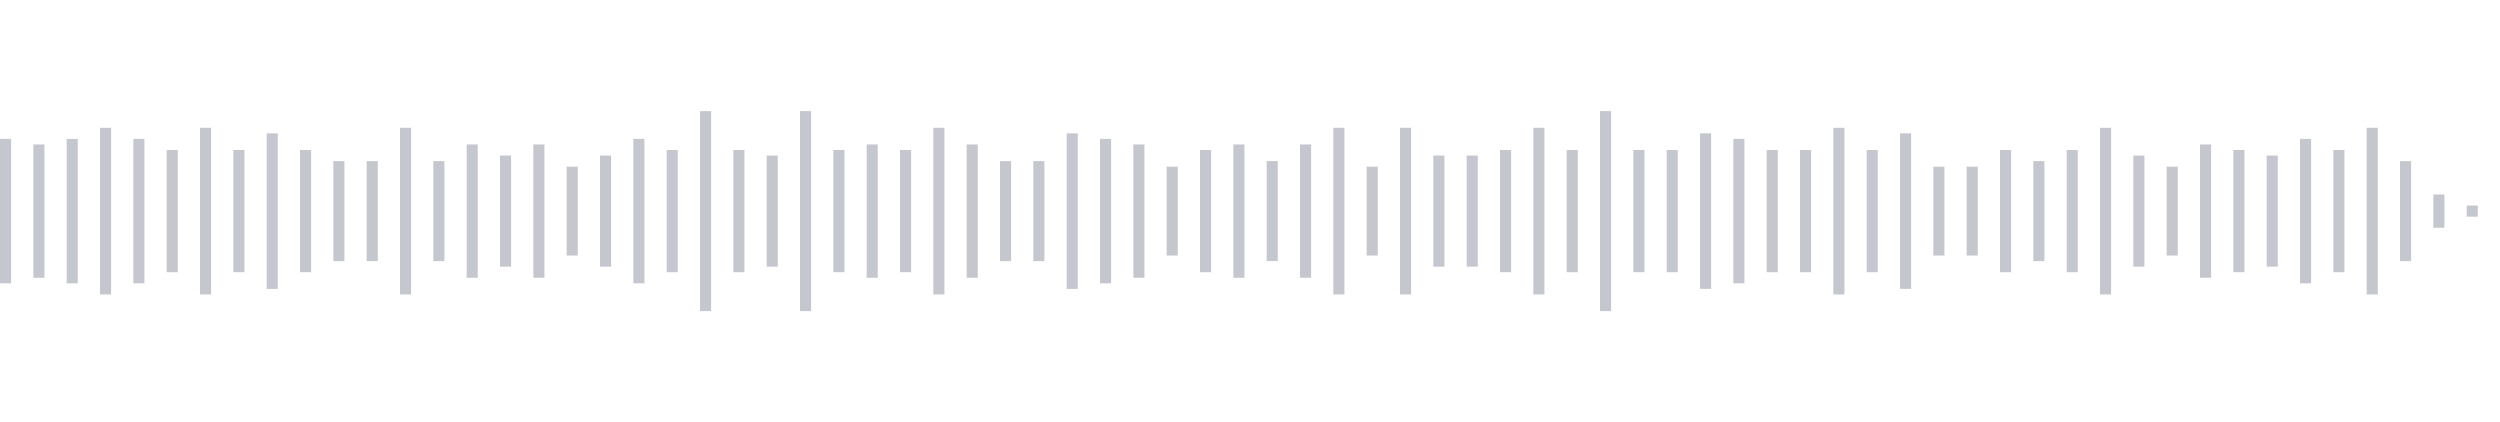 <svg xmlns="http://www.w3.org/2000/svg" xmlns:xlink="http://www.w3/org/1999/xlink" viewBox="0 0 225 38" preserveAspectRatio="none" width="100%" height="100%" fill="#C4C8CE"><g id="waveform-3916f452-83b2-435b-9b67-bd9ac592b24e"><rect x="0" y="12.5" width="1" height="13"/><rect x="3" y="13.0" width="1" height="12"/><rect x="6" y="12.5" width="1" height="13"/><rect x="9" y="11.5" width="1" height="15"/><rect x="12" y="12.5" width="1" height="13"/><rect x="15" y="13.5" width="1" height="11"/><rect x="18" y="11.5" width="1" height="15"/><rect x="21" y="13.5" width="1" height="11"/><rect x="24" y="12.0" width="1" height="14"/><rect x="27" y="13.5" width="1" height="11"/><rect x="30" y="14.5" width="1" height="9"/><rect x="33" y="14.5" width="1" height="9"/><rect x="36" y="11.5" width="1" height="15"/><rect x="39" y="14.5" width="1" height="9"/><rect x="42" y="13.0" width="1" height="12"/><rect x="45" y="14.0" width="1" height="10"/><rect x="48" y="13.0" width="1" height="12"/><rect x="51" y="15.0" width="1" height="8"/><rect x="54" y="14.0" width="1" height="10"/><rect x="57" y="12.5" width="1" height="13"/><rect x="60" y="13.5" width="1" height="11"/><rect x="63" y="10.0" width="1" height="18"/><rect x="66" y="13.5" width="1" height="11"/><rect x="69" y="14.0" width="1" height="10"/><rect x="72" y="10.0" width="1" height="18"/><rect x="75" y="13.5" width="1" height="11"/><rect x="78" y="13.0" width="1" height="12"/><rect x="81" y="13.5" width="1" height="11"/><rect x="84" y="11.5" width="1" height="15"/><rect x="87" y="13.0" width="1" height="12"/><rect x="90" y="14.5" width="1" height="9"/><rect x="93" y="14.5" width="1" height="9"/><rect x="96" y="12.0" width="1" height="14"/><rect x="99" y="12.5" width="1" height="13"/><rect x="102" y="13.0" width="1" height="12"/><rect x="105" y="15.0" width="1" height="8"/><rect x="108" y="13.5" width="1" height="11"/><rect x="111" y="13.0" width="1" height="12"/><rect x="114" y="14.5" width="1" height="9"/><rect x="117" y="13.0" width="1" height="12"/><rect x="120" y="11.5" width="1" height="15"/><rect x="123" y="15.0" width="1" height="8"/><rect x="126" y="11.5" width="1" height="15"/><rect x="129" y="14.0" width="1" height="10"/><rect x="132" y="14.0" width="1" height="10"/><rect x="135" y="13.5" width="1" height="11"/><rect x="138" y="11.5" width="1" height="15"/><rect x="141" y="13.5" width="1" height="11"/><rect x="144" y="10.0" width="1" height="18"/><rect x="147" y="13.5" width="1" height="11"/><rect x="150" y="13.5" width="1" height="11"/><rect x="153" y="12.0" width="1" height="14"/><rect x="156" y="12.5" width="1" height="13"/><rect x="159" y="13.5" width="1" height="11"/><rect x="162" y="13.5" width="1" height="11"/><rect x="165" y="11.5" width="1" height="15"/><rect x="168" y="13.5" width="1" height="11"/><rect x="171" y="12.0" width="1" height="14"/><rect x="174" y="15.0" width="1" height="8"/><rect x="177" y="15.0" width="1" height="8"/><rect x="180" y="13.5" width="1" height="11"/><rect x="183" y="14.5" width="1" height="9"/><rect x="186" y="13.5" width="1" height="11"/><rect x="189" y="11.5" width="1" height="15"/><rect x="192" y="14.0" width="1" height="10"/><rect x="195" y="15.0" width="1" height="8"/><rect x="198" y="13.0" width="1" height="12"/><rect x="201" y="13.5" width="1" height="11"/><rect x="204" y="14.0" width="1" height="10"/><rect x="207" y="12.5" width="1" height="13"/><rect x="210" y="13.5" width="1" height="11"/><rect x="213" y="11.5" width="1" height="15"/><rect x="216" y="14.5" width="1" height="9"/><rect x="219" y="17.5" width="1" height="3"/><rect x="222" y="18.5" width="1" height="1"/></g></svg>
